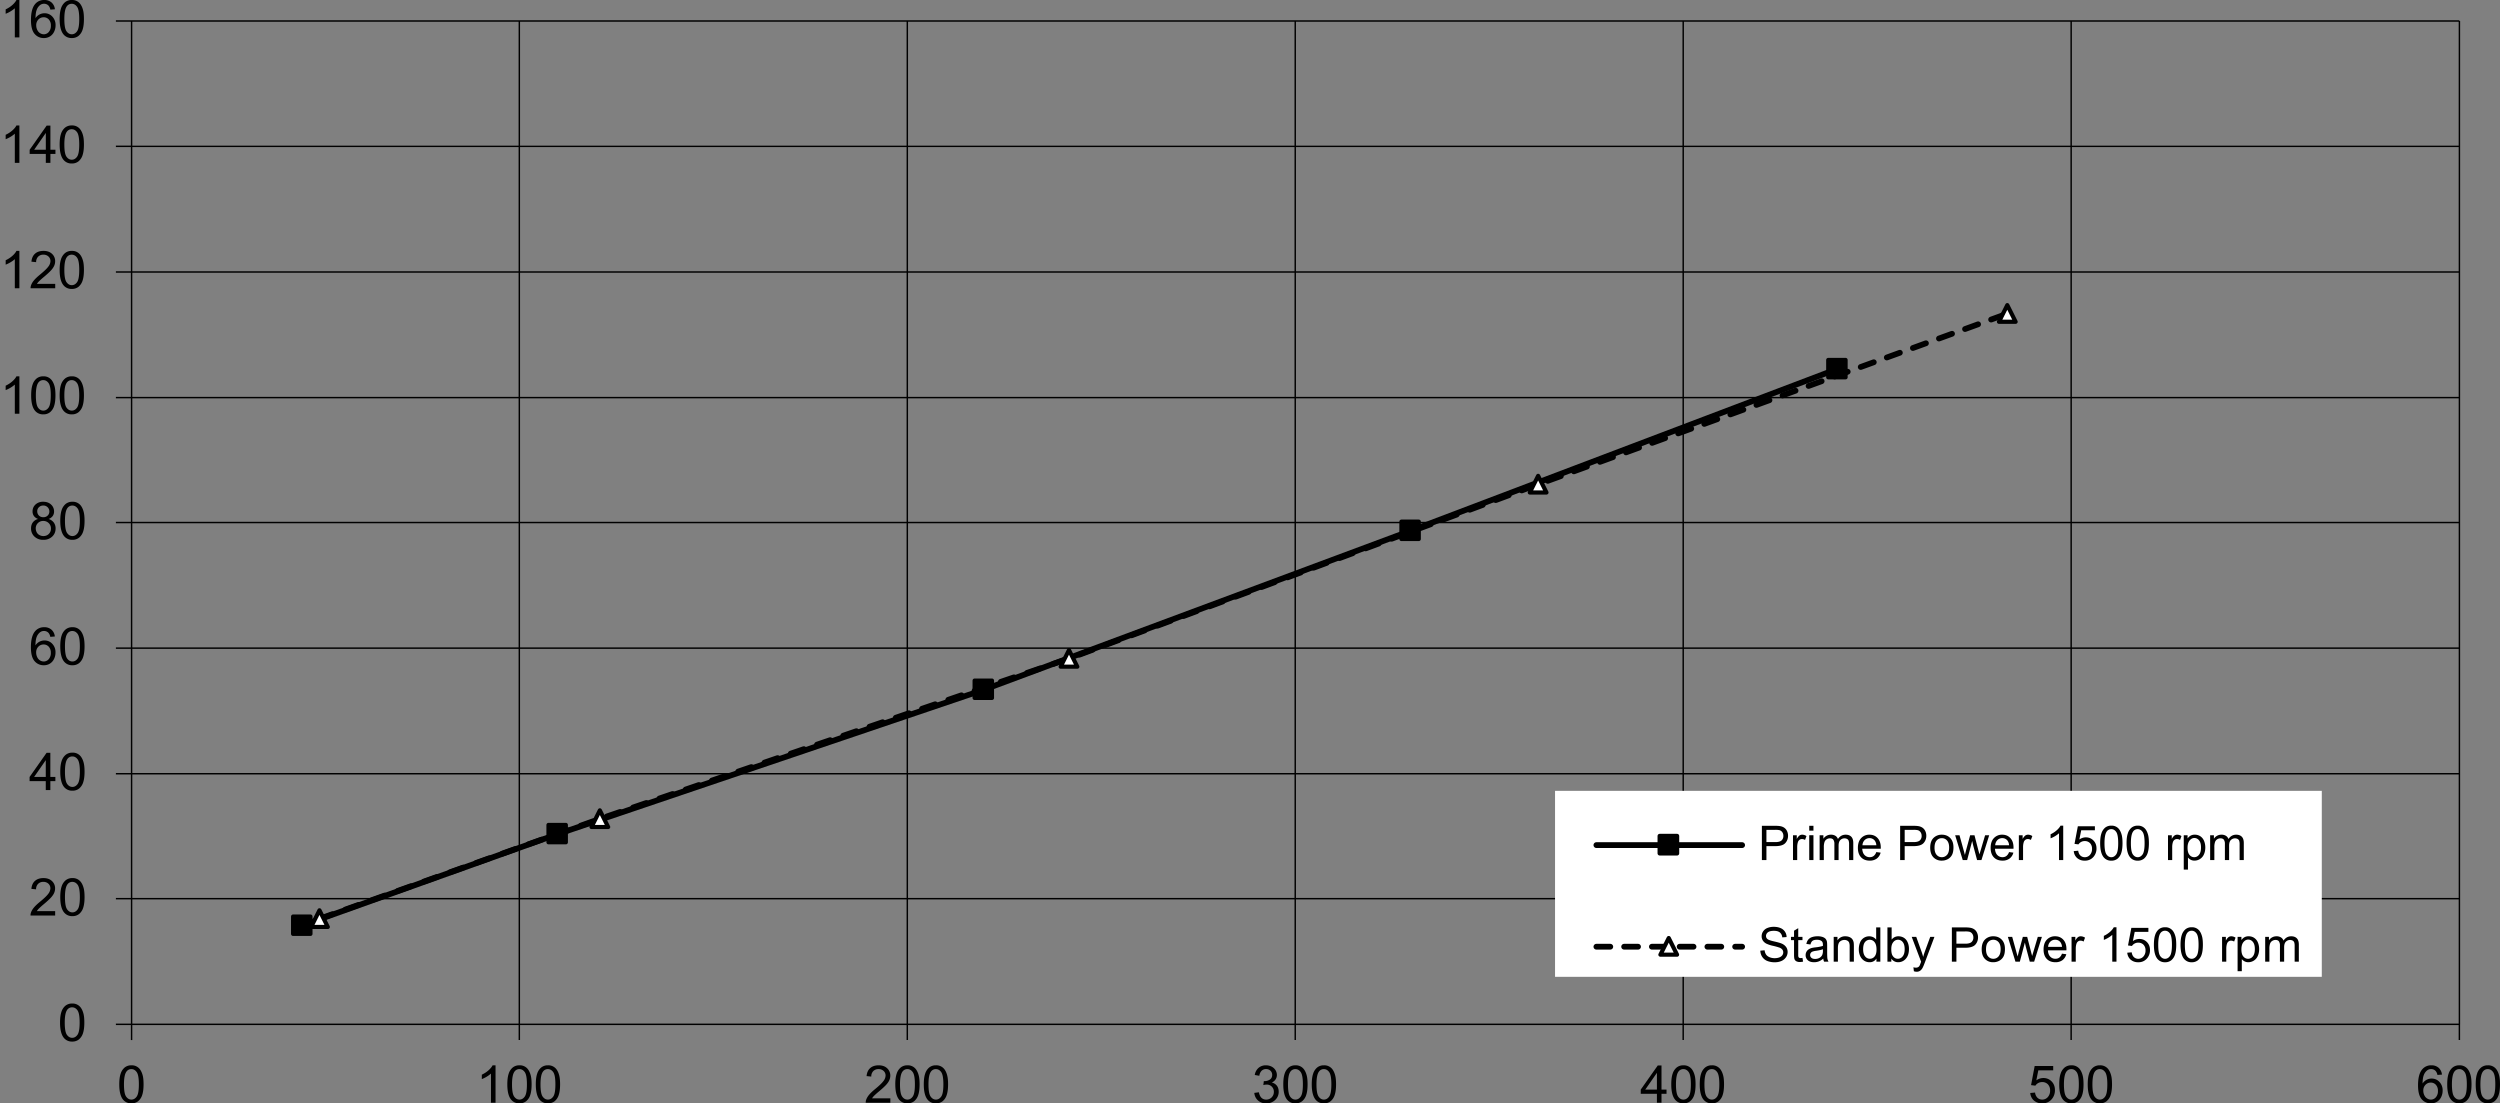 <svg xmlns="http://www.w3.org/2000/svg" width="576.367" height="254.382" viewBox="0 0 156.933 69.263" shape-rendering="geometricPrecision" text-rendering="geometricPrecision" image-rendering="optimizeQuality" fill-rule="evenodd" clip-rule="evenodd"><rect x="0" y="0" width="156.933" height="69.263" fill="#808080" stroke="none"/><defs><style>.str0,.str1,.str2,.str3{stroke:#000;stroke-width:.091;stroke-linejoin:round}.str1,.str2,.str3{stroke-width:.261}.str1,.str3{stroke-width:.363;stroke-linecap:round}.str3{stroke-dasharray:.871 .871}.fil0,.fil1,.fil2{fill:none;fill-rule:nonzero}.fil1,.fil2{fill:#000}.fil2{fill:#fff}</style></defs><g id="Layer_x0020_1"><path class="fil0 str0" d="M8.26 56.412h146.123M8.26 48.57h146.123M8.26 40.685h146.123M8.26 32.8h146.123M8.26 24.958h146.123M8.26 17.073h146.123M8.26 9.188h146.123M8.26 1.318h146.123M32.6 1.318V64.3M56.955 1.318V64.3M81.306 1.318V64.3M105.66 1.318V64.3m24.353-62.983V64.3m24.372-62.983V64.3M8.26 64.301V1.318M7.275 64.301h.985m-.985-7.89h.985m-.985-7.841h.985m-.985-7.885h.985M7.275 32.8h.985m-.985-7.842h.985m-.985-7.885h.985m-.985-7.886h.985m-.985-7.87h.985M8.26 64.301h146.123M8.26 64.301v.986M32.6 64.3v.986m24.354-.986v.986m24.352-.986v.986m24.353-.986v.986m24.353-.986v.986m24.371-.986v.986"/><path class="fil0 str1" d="M18.976 58.092l16.02-5.732 26.75-9.061 26.792-9.977 26.782-10.158"/><path class="fil1 str2" d="M18.399 57.534h1.089v1.089h-1.09zM34.43 51.783h1.09v1.09h-1.09zM61.18 42.722h1.089v1.089h-1.09zM87.972 32.745h1.089v1.09h-1.09z"/><path class="fil1" d="M114.764 22.595h1.089v1.089h-1.089z"/><path class="fil0 str2" d="M114.764 22.595h1.089v1.089h-1.089z"/><path class="fil0 str3" d="M20.047 57.679l17.608-6.277 29.45-10.063 29.45-10.935 29.456-10.716"/><path class="fil2" d="M20.054 57.142l.523 1.045h-1.046z"/><path class="fil0 str2" d="M20.054 57.142l.523 1.045h-1.046z"/><path class="fil2" d="M37.654 50.868l.523 1.046h-1.045z"/><path class="fil0 str2" d="M37.654 50.868l.523 1.046h-1.045z"/><path class="fil2" d="M67.104 40.805l.523 1.045H66.58z"/><path class="fil0 str2" d="M67.104 40.805l.523 1.045H66.58z"/><path class="fil2" d="M96.554 29.87l.523 1.046H96.03z"/><path class="fil0 str2" d="M96.554 29.87l.523 1.046H96.03z"/><path class="fil2" d="M126.004 19.153l.523 1.046h-1.046z"/><path class="fil0 str2" d="M126.004 19.153l.523 1.046h-1.046z"/><path class="fil1" d="M3.769 64.19c0-.277.028-.5.085-.668a.83.83 0 01.254-.39.648.648 0 01.423-.137.63.63 0 01.565.295c.062.095.11.21.145.347.036.137.053.321.053.553 0 .274-.028.496-.084.664a.832.832 0 01-.253.391.648.648 0 01-.426.138.64.64 0 01-.53-.242c-.155-.195-.232-.512-.232-.951zm.295 0c0 .384.045.64.135.767.09.127.2.19.332.19.133 0 .243-.064.333-.191.09-.128.135-.383.135-.766 0-.385-.045-.64-.135-.767-.09-.127-.202-.19-.335-.19a.37.37 0 00-.317.167c-.098.142-.148.406-.148.79zM3.462 57.193v.276H1.916a.506.506 0 01.033-.2c.04-.105.102-.208.189-.31.087-.103.212-.22.376-.355.254-.208.426-.373.515-.495a.593.593 0 00.134-.346c0-.113-.04-.21-.122-.288a.443.443 0 00-.318-.117.446.446 0 00-.332.125.469.469 0 00-.126.344l-.295-.03c.02-.22.096-.388.228-.503.132-.116.31-.174.531-.174.225 0 .402.063.533.187a.612.612 0 01.196.463.696.696 0 01-.057.276c-.038.09-.102.186-.19.285-.09.1-.237.238-.444.412a5.042 5.042 0 00-.331.295.921.921 0 00-.122.155h1.148z"/><path id="1" class="fil1" d="M3.783 56.316c0-.277.028-.5.085-.668a.83.83 0 01.254-.39.648.648 0 01.423-.138.63.63 0 01.565.295c.062.095.11.211.145.348.035.137.053.32.053.553 0 .274-.029.495-.085.664a.832.832 0 01-.253.39.648.648 0 01-.425.139.64.64 0 01-.531-.243c-.154-.194-.231-.511-.231-.95zm.295 0c0 .384.045.639.135.766.09.127.2.191.332.191s.243-.064.333-.192c.09-.127.135-.383.135-.765 0-.385-.046-.641-.135-.768-.09-.127-.202-.19-.336-.19a.37.37 0 00-.316.168c-.099.142-.148.406-.148.79z"/><path class="fil1" d="M2.873 49.595v-.56H1.858v-.264l1.067-1.515h.235v1.515h.316v.264H3.16v.56h-.287zm0-.824v-1.054l-.732 1.054h.732z"/><path id="1" class="fil1" d="M3.783 48.441c0-.276.028-.499.085-.667a.83.83 0 01.254-.39.648.648 0 01.423-.138.63.63 0 01.565.295c.062.095.11.21.145.348.035.136.053.32.053.552 0 .275-.029.496-.085.665a.832.832 0 01-.253.39.648.648 0 01-.425.138.64.64 0 01-.531-.242c-.154-.194-.231-.512-.231-.95zm.295 0c0 .384.045.64.135.767.09.127.2.19.332.19s.243-.064.333-.191c.09-.127.135-.383.135-.766 0-.385-.046-.64-.135-.767-.09-.127-.202-.19-.336-.19a.37.37 0 00-.316.168c-.099.142-.148.405-.148.79z"/><path class="fil1" d="M3.442 39.954l-.285.023a.539.539 0 00-.109-.246.38.38 0 00-.287-.123.393.393 0 00-.24.077.656.656 0 00-.215.288c-.051.127-.079.307-.08.541a.668.668 0 01.567-.31.65.65 0 01.49.21.759.759 0 01.201.547.902.902 0 01-.095.41.693.693 0 01-.261.289.71.71 0 01-.376.1.734.734 0 01-.586-.264c-.151-.176-.226-.466-.226-.87 0-.452.083-.78.25-.986a.72.72 0 01.589-.268.66.66 0 01.452.155.656.656 0 01.211.427zM2.27 40.962c0 .1.021.194.063.285.042.09.1.159.176.206a.443.443 0 00.238.071.404.404 0 00.312-.147.578.578 0 00.131-.398.541.541 0 00-.13-.383.423.423 0 00-.324-.14c-.13 0-.24.047-.33.14a.503.503 0 00-.136.366z"/><path id="1" class="fil1" d="M3.783 40.567c0-.277.028-.5.085-.668a.83.83 0 01.254-.39.648.648 0 01.423-.137.63.63 0 01.565.295c.062.095.11.21.145.347.035.137.053.32.053.553 0 .274-.029.496-.085.664a.832.832 0 01-.253.391.648.648 0 01-.425.138.64.64 0 01-.531-.242c-.154-.195-.231-.512-.231-.951zm.295 0c0 .384.045.64.135.767.09.127.2.19.332.19s.243-.064.333-.191c.09-.128.135-.383.135-.766 0-.385-.046-.641-.135-.767-.09-.127-.202-.19-.336-.19a.37.37 0 00-.316.167c-.099.142-.148.406-.148.79z"/><path class="fil1" d="M2.394 32.578a.542.542 0 01-.265-.187.49.49 0 01-.086-.29c0-.17.061-.313.184-.43a.68.68 0 01.488-.174c.204 0 .368.06.493.178a.577.577 0 01.186.434.479.479 0 01-.085.283.54.54 0 01-.259.186.63.63 0 01.328.226.624.624 0 01.112.373c0 .2-.07.368-.212.505a.772.772 0 01-.558.204.769.769 0 01-.559-.205.682.682 0 01-.212-.511c0-.152.039-.28.116-.383a.578.578 0 01.33-.21zm-.057-.487c0 .11.036.2.106.271.072.07.164.106.278.106.11 0 .202-.035.272-.105a.345.345 0 00.106-.256.372.372 0 00-.381-.374c-.11 0-.2.036-.273.106a.34.34 0 00-.108.252zm-.093 1.08c0 .082.02.162.058.238a.408.408 0 00.174.178.507.507 0 00.247.063c.137 0 .25-.044.34-.133.089-.088.134-.2.134-.336a.46.46 0 00-.138-.343.474.474 0 00-.346-.136.458.458 0 00-.469.47z"/><path id="1" class="fil1" d="M3.783 32.693c0-.277.028-.5.085-.668a.83.83 0 01.254-.39.648.648 0 01.423-.138.63.63 0 01.565.295c.062.095.11.211.145.348.035.137.053.32.053.553 0 .274-.029.495-.085.664a.832.832 0 01-.253.39.648.648 0 01-.425.139.64.64 0 01-.531-.243c-.154-.194-.231-.511-.231-.95zm.295 0c0 .384.045.639.135.766.09.127.2.191.332.191s.243-.064.333-.192c.09-.127.135-.383.135-.765 0-.385-.046-.641-.135-.768-.09-.127-.202-.19-.336-.19a.37.37 0 00-.316.168c-.099.142-.148.406-.148.79z"/><path class="fil1" d="M1.217 25.972H.93v-1.83a1.929 1.929 0 01-.575.346v-.277c.161-.076.302-.168.422-.275.12-.108.205-.212.255-.313h.185v2.349z"/><path id="1" class="fil1" d="M1.956 24.818c0-.276.028-.5.086-.667a.83.83 0 01.253-.39.648.648 0 01.423-.138.63.63 0 01.565.295c.062.095.11.21.146.347.035.137.052.321.052.553 0 .275-.028.496-.084.665a.832.832 0 01-.253.39.648.648 0 01-.426.138.64.64 0 01-.53-.242c-.155-.194-.232-.512-.232-.95zm.295 0c0 .384.045.64.135.767.09.127.2.19.332.19.133 0 .243-.064.333-.191.09-.128.135-.383.135-.766 0-.385-.045-.64-.135-.767-.09-.127-.201-.19-.335-.19a.37.37 0 00-.317.168c-.098.142-.148.405-.148.79z"/><path id="12" class="fil1" d="M3.744 24.818c0-.276.028-.5.085-.667a.83.83 0 01.254-.39.648.648 0 01.423-.138.63.63 0 01.565.295c.062.095.11.21.145.347.036.137.053.321.053.553 0 .275-.028.496-.084.665a.832.832 0 01-.253.39.648.648 0 01-.426.138.64.64 0 01-.53-.242c-.155-.194-.232-.512-.232-.95zm.295 0c0 .384.045.64.135.767.09.127.2.19.332.19.133 0 .243-.064.333-.191.09-.128.135-.383.135-.766 0-.385-.045-.64-.135-.767-.09-.127-.202-.19-.335-.19a.37.37 0 00-.317.168c-.099.142-.148.405-.148.79z"/><path class="fil1" d="M1.217 18.097H.93v-1.83c-.07.067-.16.133-.272.198a1.929 1.929 0 01-.302.148v-.277c.16-.075.3-.167.421-.274.12-.108.205-.212.255-.313h.185v2.348z"/><path id="1" class="fil1" d="M3.466 17.821v.276H1.92a.506.506 0 01.033-.199c.039-.106.102-.209.189-.311.087-.102.212-.22.375-.354.255-.209.427-.374.516-.496a.593.593 0 00.134-.345c0-.114-.04-.21-.122-.288a.443.443 0 00-.318-.117.446.446 0 00-.332.124.469.469 0 00-.126.345l-.296-.03c.02-.221.097-.389.229-.504.131-.116.309-.173.531-.173.225 0 .402.062.533.186a.612.612 0 01.196.463.696.696 0 01-.057.276c-.039.09-.102.186-.191.286-.089.1-.236.237-.443.411a5.042 5.042 0 00-.331.295.921.921 0 00-.122.155h1.148z"/><path id="12" class="fil1" d="M3.744 16.944c0-.277.028-.5.085-.668a.83.83 0 01.254-.39.648.648 0 01.423-.137.63.63 0 01.565.295c.062.095.11.21.145.347.036.137.053.321.053.553 0 .274-.028.496-.084.664a.832.832 0 01-.253.391.648.648 0 01-.426.138.64.64 0 01-.53-.242c-.155-.195-.232-.512-.232-.951zm.295 0c0 .384.045.64.135.767.09.127.2.19.332.19.133 0 .243-.064.333-.191.09-.128.135-.383.135-.766 0-.385-.045-.64-.135-.767-.09-.127-.202-.19-.335-.19a.37.37 0 00-.317.167c-.099.142-.148.406-.148.79z"/><path class="fil1" d="M1.217 10.223H.93v-1.83a1.929 1.929 0 01-.575.346v-.277c.161-.076.302-.167.422-.275.12-.107.205-.211.255-.313h.185v2.349z"/><path id="1" class="fil1" d="M2.876 10.223v-.56H1.862V9.4l1.067-1.516h.235V9.4h.316v.263h-.316v.56h-.288zm0-.823V8.345L2.145 9.4h.731z"/><path id="12" class="fil1" d="M3.744 9.07c0-.277.028-.5.085-.668a.83.83 0 01.254-.39.648.648 0 01.423-.138.63.63 0 01.565.295c.062.095.11.211.145.348.036.137.053.32.053.553 0 .274-.028.495-.084.664a.832.832 0 01-.253.39.648.648 0 01-.426.139.64.64 0 01-.53-.243c-.155-.194-.232-.512-.232-.95zm.295 0c0 .384.045.639.135.766.09.127.2.19.332.19.133 0 .243-.063.333-.19.09-.128.135-.384.135-.766 0-.385-.045-.641-.135-.768-.09-.127-.202-.19-.335-.19a.37.37 0 00-.317.168c-.099.142-.148.406-.148.79z"/><path class="fil1" d="M1.217 2.349H.93V.519a1.929 1.929 0 01-.575.346V.588C.517.512.658.42.778.313.897.205.982.101 1.032 0h.185v2.349z"/><path id="1" class="fil1" d="M3.446.583l-.285.022a.539.539 0 00-.109-.246.38.38 0 00-.287-.123.393.393 0 00-.241.077.656.656 0 00-.214.289c-.052.126-.079.306-.081.54a.668.668 0 01.568-.31.65.65 0 01.489.21.759.759 0 01.202.547.902.902 0 01-.095.41.693.693 0 01-.261.29.71.71 0 01-.377.1.734.734 0 01-.585-.265c-.151-.176-.226-.466-.226-.87 0-.452.083-.78.25-.986A.72.72 0 012.783 0a.66.66 0 01.452.155.656.656 0 01.211.428zM2.274 1.59c0 .099.02.194.063.284.042.09.1.159.176.206a.443.443 0 00.238.072.404.404 0 00.312-.147.578.578 0 00.13-.399.541.541 0 00-.128-.382.423.423 0 00-.325-.14c-.13 0-.24.047-.33.14a.503.503 0 00-.136.366z"/><path id="12" class="fil1" d="M3.744 1.195c0-.276.028-.499.085-.667a.83.83 0 01.254-.39A.648.648 0 014.506 0a.63.63 0 01.565.295c.062.095.11.21.145.348.036.136.053.32.053.552 0 .275-.028.496-.084.665a.832.832 0 01-.253.39.648.648 0 01-.426.138.64.64 0 01-.53-.242c-.155-.194-.232-.512-.232-.95zm.295 0c0 .384.045.64.135.767.09.127.2.19.332.19.133 0 .243-.064.333-.191.09-.127.135-.383.135-.766 0-.385-.045-.64-.135-.767-.09-.127-.202-.19-.335-.19a.37.37 0 00-.317.168c-.099.142-.148.405-.148.79z"/><path class="fil1" d="M7.487 68.068c0-.276.028-.499.086-.667a.83.83 0 01.253-.39.648.648 0 01.423-.138.63.63 0 01.565.295c.062.095.11.21.146.348.035.136.052.32.052.552 0 .275-.028.496-.084.665a.832.832 0 01-.253.39.648.648 0 01-.426.138.64.64 0 01-.53-.242c-.155-.194-.232-.512-.232-.95zm.295 0c0 .384.045.64.135.767.09.127.2.19.332.19.133 0 .243-.064.333-.191.09-.127.135-.383.135-.766 0-.385-.045-.64-.135-.767-.09-.127-.201-.19-.335-.19a.37.37 0 00-.317.168c-.098.142-.148.405-.148.79zM31.107 69.222h-.287v-1.83a1.929 1.929 0 01-.575.346v-.277c.161-.076.302-.168.422-.275.12-.108.205-.212.255-.313h.185v2.349z"/><path id="1" class="fil1" d="M31.846 68.068c0-.276.028-.499.085-.667a.83.83 0 01.254-.39.648.648 0 01.423-.138.63.63 0 01.565.295c.062.095.11.21.145.348.036.136.053.32.053.552 0 .275-.028.496-.084.665a.832.832 0 01-.253.39.648.648 0 01-.426.138.64.64 0 01-.53-.242c-.155-.194-.232-.512-.232-.95zm.295 0c0 .384.045.64.135.767.09.127.2.19.332.19.133 0 .243-.064.333-.191.09-.127.135-.383.135-.766 0-.385-.045-.64-.135-.767-.09-.127-.202-.19-.335-.19a.37.37 0 00-.317.168c-.098.142-.148.405-.148.79z"/><path id="12" class="fil1" d="M33.634 68.068c0-.276.028-.499.085-.667a.83.83 0 01.254-.39.648.648 0 01.423-.138.63.63 0 01.565.295c.062.095.11.21.145.348.035.136.053.32.053.552 0 .275-.028.496-.085.665a.832.832 0 01-.253.39.648.648 0 01-.425.138.64.64 0 01-.531-.242c-.154-.194-.231-.512-.231-.95zm.295 0c0 .384.045.64.135.767.09.127.2.19.332.19s.243-.064.333-.191c.09-.127.135-.383.135-.766 0-.385-.046-.64-.135-.767-.09-.127-.202-.19-.336-.19a.37.37 0 00-.316.168c-.099.142-.148.405-.148.79z"/><path class="fil1" d="M55.89 68.946v.276h-1.546a.506.506 0 01.033-.2c.04-.105.102-.209.189-.311.087-.102.212-.22.376-.354.254-.209.426-.374.515-.496a.593.593 0 00.134-.345c0-.114-.04-.21-.122-.288a.443.443 0 00-.318-.117.446.446 0 00-.332.125.469.469 0 00-.126.344l-.295-.03c.02-.22.096-.388.228-.504.132-.115.31-.173.531-.173.225 0 .402.063.533.187a.612.612 0 01.197.463.696.696 0 01-.058.276c-.038.09-.102.185-.19.285-.09.1-.237.238-.444.412a5.042 5.042 0 00-.331.294.921.921 0 00-.122.156h1.148z"/><path id="1" class="fil1" d="M56.2 68.068c0-.276.029-.499.086-.667a.83.83 0 01.254-.39.648.648 0 01.423-.138.63.63 0 01.565.295c.062.095.11.21.145.348.036.136.053.32.053.552 0 .275-.028.496-.084.665a.832.832 0 01-.254.39.648.648 0 01-.425.138.64.64 0 01-.53-.242c-.155-.194-.232-.512-.232-.95zm.296 0c0 .384.045.64.135.767.09.127.2.19.332.19s.243-.064.333-.191c.09-.127.135-.383.135-.766 0-.385-.045-.64-.135-.767-.09-.127-.202-.19-.336-.19a.37.37 0 00-.316.168c-.099.142-.148.405-.148.79z"/><path id="12" class="fil1" d="M57.989 68.068c0-.276.028-.499.085-.667a.83.83 0 01.254-.39.648.648 0 01.423-.138.63.63 0 01.565.295c.062.095.11.21.145.348.035.136.053.32.053.552 0 .275-.029.496-.085.665a.832.832 0 01-.253.39.648.648 0 01-.425.138.64.64 0 01-.531-.242c-.154-.194-.231-.512-.231-.95zm.295 0c0 .384.045.64.135.767.09.127.2.19.332.19s.243-.064.333-.191c.09-.127.135-.383.135-.766 0-.385-.046-.64-.135-.767-.09-.127-.202-.19-.336-.19a.37.37 0 00-.316.168c-.099.142-.148.405-.148.79z"/><path class="fil1" d="M78.737 68.604l.287-.038c.033.163.09.28.168.352.08.072.176.108.29.108a.476.476 0 00.482-.489.44.44 0 00-.458-.454.826.826 0 00-.203.032l.032-.252a.592.592 0 00.376-.093c.099-.064.148-.162.148-.295a.348.348 0 00-.108-.262.38.38 0 00-.276-.104.391.391 0 00-.279.106.529.529 0 00-.143.316l-.287-.051a.738.738 0 01.239-.448.694.694 0 01.464-.159c.128 0 .245.028.353.082a.6.6 0 01.246.225.579.579 0 01.086.301c0 .101-.027.193-.082.276a.56.56 0 01-.24.198.54.54 0 01.322.199c.076.1.114.226.114.377a.69.69 0 01-.223.52.784.784 0 01-.565.212.734.734 0 01-.511-.183.707.707 0 01-.232-.476z"/><path id="1" class="fil1" d="M80.556 68.068c0-.276.028-.499.085-.667a.83.83 0 01.254-.39.648.648 0 01.423-.138.63.63 0 01.565.295c.062.095.11.21.145.348.036.136.053.32.053.552 0 .275-.028.496-.084.665a.832.832 0 01-.254.39.648.648 0 01-.425.138.64.64 0 01-.53-.242c-.155-.194-.232-.512-.232-.95zm.295 0c0 .384.045.64.135.767.09.127.2.19.332.19s.243-.064.333-.191c.09-.127.135-.383.135-.766 0-.385-.045-.64-.135-.767-.09-.127-.202-.19-.336-.19a.37.37 0 00-.316.168c-.099.142-.148.405-.148.79z"/><path id="12" class="fil1" d="M82.343 68.068c0-.276.029-.499.086-.667a.83.83 0 01.254-.39.648.648 0 01.423-.138.63.63 0 01.565.295c.062.095.11.21.145.348.035.136.053.32.053.552 0 .275-.029.496-.085.665a.832.832 0 01-.253.39.648.648 0 01-.425.138.64.64 0 01-.531-.242c-.154-.194-.232-.512-.232-.95zm.296 0c0 .384.045.64.135.767.09.127.2.19.332.19s.243-.064.332-.191c.09-.127.136-.383.136-.766 0-.385-.046-.64-.136-.767-.09-.127-.201-.19-.335-.19a.37.37 0 00-.316.168c-.099.142-.148.405-.148.79z"/><path class="fil1" d="M104.01 69.222v-.56h-1.015v-.264l1.068-1.515h.235v1.515h.315v.264h-.315v.56h-.288zm0-.824v-1.054l-.732 1.054h.732z"/><path id="1" class="fil1" d="M104.911 68.068c0-.276.028-.499.085-.667a.83.83 0 01.254-.39.648.648 0 01.423-.138.63.63 0 01.565.295c.062.095.11.21.145.348.036.136.053.32.053.552 0 .275-.028.496-.084.665a.832.832 0 01-.253.39.648.648 0 01-.426.138.64.64 0 01-.53-.242c-.155-.194-.232-.512-.232-.95zm.295 0c0 .384.045.64.135.767.09.127.2.19.332.19.133 0 .243-.064.333-.191.09-.127.135-.383.135-.766 0-.385-.045-.64-.135-.767-.09-.127-.201-.19-.335-.19a.37.37 0 00-.317.168c-.098.142-.148.405-.148.79z"/><path id="12" class="fil1" d="M106.698 68.068c0-.276.028-.499.085-.667a.83.83 0 01.254-.39.648.648 0 01.423-.138.63.63 0 01.565.295c.062.095.11.21.145.348.036.136.053.32.053.552 0 .275-.028.496-.084.665a.832.832 0 01-.253.39.648.648 0 01-.426.138.64.64 0 01-.53-.242c-.155-.194-.232-.512-.232-.95zm.295 0c0 .384.045.64.135.767.09.127.2.19.332.19.133 0 .243-.064.333-.191.09-.127.135-.383.135-.766 0-.385-.045-.64-.135-.767-.09-.127-.201-.19-.335-.19a.37.37 0 00-.317.168c-.098.142-.148.405-.148.79z"/><path class="fil1" d="M127.445 68.61l.302-.027a.541.541 0 00.155.332c.082.074.18.11.294.11a.458.458 0 00.351-.156.59.59 0 00.144-.415.533.533 0 00-.138-.387.481.481 0 00-.361-.142.503.503 0 00-.426.226l-.27-.035.227-1.201h1.163v.274h-.934l-.126.629a.762.762 0 01.442-.147.7.7 0 01.517.212c.14.142.21.324.21.546a.853.853 0 01-.184.549.743.743 0 01-.615.283.756.756 0 01-.52-.178.697.697 0 01-.231-.474z"/><path id="1" class="fil1" d="M129.265 68.068c0-.276.028-.499.085-.667a.83.83 0 01.254-.39.648.648 0 01.423-.138.63.63 0 01.565.295c.062.095.11.21.145.348.036.136.053.32.053.552 0 .275-.028.496-.084.665a.832.832 0 01-.253.39.648.648 0 01-.426.138.64.64 0 01-.53-.242c-.155-.194-.232-.512-.232-.95zm.295 0c0 .384.045.64.135.767.09.127.2.19.332.19.133 0 .243-.064.333-.191.09-.127.135-.383.135-.766 0-.385-.045-.64-.135-.767-.09-.127-.201-.19-.335-.19a.37.37 0 00-.317.168c-.098.142-.148.405-.148.79z"/><path id="12" class="fil1" d="M131.053 68.068c0-.276.028-.499.085-.667a.83.83 0 01.254-.39.648.648 0 01.423-.138.63.63 0 01.565.295c.062.095.11.21.145.348.036.136.053.32.053.552 0 .275-.028.496-.084.665a.832.832 0 01-.253.39.648.648 0 01-.426.138.64.64 0 01-.53-.242c-.155-.194-.232-.512-.232-.95zm.295 0c0 .384.045.64.135.767.09.127.2.19.332.19.133 0 .243-.064.333-.191.09-.127.135-.383.135-.766 0-.385-.045-.64-.135-.767-.09-.127-.201-.19-.335-.19a.37.37 0 00-.317.168c-.098.142-.148.405-.148.79z"/><path class="fil1" d="M153.29 67.456l-.285.022a.539.539 0 00-.109-.246.38.38 0 00-.287-.123.393.393 0 00-.241.077.656.656 0 00-.214.289c-.052.126-.079.306-.081.54a.668.668 0 01.568-.31.65.65 0 01.489.21.759.759 0 01.202.547.902.902 0 01-.095.41.693.693 0 01-.261.29.71.71 0 01-.377.1.734.734 0 01-.585-.265c-.151-.175-.226-.466-.226-.87 0-.452.083-.78.25-.985a.72.72 0 01.589-.269.66.66 0 01.452.155.656.656 0 01.211.428zm-1.172 1.008c0 .099.02.194.063.284.042.09.1.159.176.206a.443.443 0 00.238.072.404.404 0 00.312-.147.578.578 0 00.13-.399.541.541 0 00-.128-.382.423.423 0 00-.325-.14c-.13 0-.24.047-.33.14a.503.503 0 00-.136.366z"/><path id="1" class="fil1" d="M153.62 68.068c0-.276.028-.499.085-.667a.83.83 0 01.254-.39.648.648 0 01.423-.138.63.63 0 01.565.295c.062.095.11.21.145.348.036.136.053.32.053.552 0 .275-.028.496-.084.665a.832.832 0 01-.253.39.648.648 0 01-.426.138.64.64 0 01-.53-.242c-.155-.194-.232-.512-.232-.95zm.295 0c0 .384.045.64.135.767.09.127.2.19.332.19.133 0 .243-.064.333-.191.09-.127.135-.383.135-.766 0-.385-.045-.64-.135-.767-.09-.127-.201-.19-.335-.19a.37.37 0 00-.317.168c-.098.142-.148.405-.148.79z"/><path id="12" class="fil1" d="M155.408 68.068c0-.276.028-.499.085-.667a.83.83 0 01.254-.39.648.648 0 01.423-.138.63.63 0 01.565.295c.062.095.11.21.145.348.036.136.053.32.053.552 0 .275-.028.496-.084.665a.832.832 0 01-.253.39.648.648 0 01-.426.138.64.64 0 01-.53-.242c-.155-.194-.232-.512-.232-.95zm.295 0c0 .384.045.64.135.767.09.127.2.19.332.19.133 0 .243-.064.333-.191.09-.127.135-.383.135-.766 0-.385-.045-.64-.135-.767-.09-.127-.201-.19-.335-.19a.37.37 0 00-.317.168c-.098.142-.148.405-.148.79z"/><path fill="#fff" d="M97.615 49.644h48.131v11.674H97.615z"/><path class="fil0 str1" d="M100.211 53.05h9.148"/><path class="fil1" stroke="#000" stroke-width=".272" stroke-linejoin="round" d="M104.185 52.478h1.089v1.09h-1.089z"/><path class="fil1" d="M110.599 53.99v-2.152h.812c.142 0 .252.007.327.02a.648.648 0 01.266.102.53.53 0 01.172.207.66.66 0 01.065.293.663.663 0 01-.174.465c-.117.127-.327.19-.631.19h-.552v.875h-.285zm.285-1.129h.556c.184 0 .315-.034.392-.102a.366.366 0 00.116-.29.389.389 0 00-.069-.231.318.318 0 00-.18-.127 1.227 1.227 0 00-.265-.019h-.55v.77z"/><path id="1" class="fil1" d="M112.552 53.99v-1.559h.237v.236a.643.643 0 01.169-.218.294.294 0 01.17-.053c.088 0 .178.028.27.085l-.09.245a.372.372 0 00-.194-.057.253.253 0 00-.156.052.283.283 0 00-.098.145c-.03.093-.044.196-.044.308v.816h-.264z"/><path id="12" class="fil1" d="M113.572 52.142v-.304h.264v.304h-.264zm0 1.848V52.43h.264v1.559h-.264z"/><path id="123" class="fil1" d="M114.224 53.99v-1.559h.236v.219a.554.554 0 01.473-.254.51.51 0 01.283.072.382.382 0 01.157.2c.123-.181.284-.272.481-.272.155 0 .274.043.357.129.083.085.125.217.125.395v1.07h-.263v-.982a.73.73 0 00-.025-.228.228.228 0 00-.094-.113.368.368 0 00-.432.067c-.072.073-.108.19-.108.35v.906h-.264v-1.013a.446.446 0 00-.065-.264c-.043-.059-.113-.088-.211-.088a.38.38 0 00-.206.059.332.332 0 00-.137.171.967.967 0 00-.043.326v.809h-.264z"/><path id="1234" class="fil1" d="M117.78 53.488l.273.034a.667.667 0 01-.239.371.723.723 0 01-.446.132c-.228 0-.41-.07-.542-.21-.134-.14-.2-.337-.2-.591 0-.263.067-.466.202-.61a.686.686 0 01.525-.218c.209 0 .379.07.51.213.133.142.199.341.199.598l-.001.071h-1.163c.01.171.058.303.145.393a.432.432 0 00.326.137c.097 0 .18-.025.248-.077a.503.503 0 00.163-.243zm-.867-.427h.87a.526.526 0 00-.1-.295.405.405 0 00-.327-.153.42.42 0 00-.306.122.483.483 0 00-.137.326z"/><path id="12345" class="fil1" d="M119.278 53.99v-2.152h.812c.142 0 .252.007.327.02a.648.648 0 01.266.102.53.53 0 01.172.207.66.66 0 01.065.293.663.663 0 01-.174.465c-.117.127-.327.19-.631.19h-.552v.875h-.285zm.285-1.129h.556c.184 0 .315-.034.392-.102a.366.366 0 00.116-.29.389.389 0 00-.069-.231.318.318 0 00-.18-.127 1.227 1.227 0 00-.265-.019h-.55v.77z"/><path id="123456" class="fil1" d="M121.165 53.21c0-.288.08-.502.24-.64a.726.726 0 01.491-.174c.214 0 .39.07.526.21.136.141.203.335.203.582 0 .201-.03.359-.09.474a.639.639 0 01-.262.268.766.766 0 01-.377.095.7.7 0 01-.53-.21c-.134-.14-.201-.341-.201-.605zm.271 0c0 .2.044.35.131.449.087.1.197.15.329.15.131 0 .24-.051.328-.15.086-.1.13-.253.13-.457 0-.193-.044-.34-.131-.439a.418.418 0 00-.327-.148.42.42 0 00-.329.148c-.087.099-.13.248-.13.447z"/><path id="1234567" class="fil1" d="M123.208 53.99l-.477-1.559h.273l.248.9.092.335.08-.322.249-.913h.272l.233.904.078.298.09-.3.266-.902h.257l-.487 1.559h-.274l-.248-.933-.06-.266-.316 1.199h-.276z"/><path id="12345678" class="fil1" d="M126.113 53.488l.273.034a.667.667 0 01-.239.371.723.723 0 01-.446.132c-.228 0-.41-.07-.542-.21-.134-.14-.2-.337-.2-.591 0-.263.067-.466.202-.61a.686.686 0 01.525-.218c.209 0 .379.07.51.213.133.142.199.341.199.598l-.001.071h-1.163c.01.171.058.303.145.393a.432.432 0 00.326.137c.097 0 .18-.025.248-.077a.503.503 0 00.163-.243zm-.867-.427h.87a.526.526 0 00-.1-.295.405.405 0 00-.327-.153.42.42 0 00-.306.122.483.483 0 00-.137.326z"/><path id="123456789" class="fil1" d="M126.73 53.99v-1.559h.237v.236a.643.643 0 01.169-.218.294.294 0 01.17-.053c.088 0 .178.028.27.085l-.09.245a.372.372 0 00-.194-.057.253.253 0 00-.156.052.283.283 0 00-.098.145c-.03.093-.044.196-.044.308v.816h-.264z"/><path id="12345678910" class="fil1" d="M129.515 53.99h-.264v-1.683a1.777 1.777 0 01-.529.318v-.255a1.61 1.61 0 00.388-.253c.11-.099.189-.195.235-.288h.17v2.161z"/><path id="1234567891011" class="fil1" d="M130.177 53.426l.278-.023c.02.135.068.236.142.304a.39.39 0 00.271.103.421.421 0 00.323-.144.543.543 0 00.132-.382.49.49 0 00-.126-.357.442.442 0 00-.333-.13.462.462 0 00-.392.208l-.248-.032.209-1.105h1.07v.252h-.859l-.116.578a.7.7 0 01.407-.135c.187 0 .346.065.475.196.13.13.194.297.194.502a.785.785 0 01-.17.504.684.684 0 01-.566.261.696.696 0 01-.479-.164.642.642 0 01-.212-.436z"/><path id="123456789101112" class="fil1" d="M131.834 52.929c0-.255.026-.46.079-.614a.762.762 0 01.233-.36.596.596 0 01.39-.126.58.58 0 01.52.271c.056.088.1.195.133.32.032.126.048.295.048.509 0 .252-.026.456-.077.611a.766.766 0 01-.233.36.597.597 0 01-.392.127.59.59 0 01-.488-.223c-.142-.18-.213-.471-.213-.875zm.272 0c0 .353.041.588.124.705.082.117.184.176.305.176.122 0 .224-.06.306-.177.083-.117.125-.352.125-.704 0-.354-.042-.59-.125-.706-.082-.117-.185-.175-.308-.175a.34.34 0 00-.291.154c-.09.131-.136.374-.136.727z"/><path id="12345678910111212" class="fil1" d="M133.491 52.929c0-.255.026-.46.079-.614a.762.762 0 01.233-.36.596.596 0 01.39-.126.58.58 0 01.52.271c.056.088.1.195.133.32.032.126.048.295.048.509 0 .252-.026.456-.077.611a.766.766 0 01-.233.36.597.597 0 01-.392.127.59.59 0 01-.488-.223c-.142-.18-.213-.471-.213-.875zm.272 0c0 .353.041.588.124.705.082.117.184.176.305.176.122 0 .224-.06.306-.177.083-.117.125-.352.125-.704 0-.354-.042-.59-.125-.706-.082-.117-.185-.175-.308-.175a.34.34 0 00-.291.154c-.09.131-.136.374-.136.727z"/><path id="1234567891011121400" class="fil1" d="M136.092 53.99v-1.559h.237v.236a.643.643 0 01.169-.218.294.294 0 01.17-.053c.088 0 .178.028.27.085l-.09.245a.372.372 0 00-.194-.057.253.253 0 00-.156.052.283.283 0 00-.098.145c-.03.093-.044.196-.044.308v.816h-.264z"/><path id="123456789101112130000" class="fil1" d="M137.081 54.587v-2.156h.24v.203a.591.591 0 01.193-.179.528.528 0 01.26-.06c.133 0 .25.035.352.103a.628.628 0 01.23.29c.052.125.078.262.078.41 0 .16-.028.304-.086.432a.647.647 0 01-.594.395.498.498 0 01-.237-.056.539.539 0 01-.172-.14v.758h-.264zm.239-1.368c0 .2.04.35.122.445a.375.375 0 00.596-.005c.084-.1.126-.253.126-.462 0-.199-.04-.347-.123-.446a.37.37 0 00-.292-.148c-.113 0-.213.052-.3.157-.086.106-.129.259-.129.46z"/><path id="1.2345678910111212e+22" class="fil1" d="M138.738 53.99v-1.559h.236v.219a.554.554 0 01.473-.254.51.51 0 01.283.072.382.382 0 01.157.2c.123-.181.284-.272.481-.272.155 0 .274.043.357.129.083.085.125.217.125.395v1.07h-.263v-.982a.73.73 0 00-.025-.228.228.228 0 00-.094-.113.368.368 0 00-.432.067c-.072.073-.108.19-.108.35v.906h-.264v-1.013a.446.446 0 00-.065-.264c-.043-.059-.113-.088-.211-.088a.38.38 0 00-.206.059.332.332 0 00-.137.171.967.967 0 00-.043.326v.809h-.264z"/><path class="fil0 str3" d="M100.211 59.428h9.148"/><path class="fil2" d="M104.752 58.883l.522 1.045h-1.045z"/><path class="fil0 str2" d="M104.752 58.883l.522 1.045h-1.045z"/><path class="fil1" d="M110.502 59.676l.269-.024a.59.59 0 00.088.265c.047.07.119.125.217.168a.818.818 0 00.33.063.794.794 0 00.287-.048.402.402 0 00.186-.132.309.309 0 00.061-.185.278.278 0 00-.059-.177.432.432 0 00-.193-.126 3.802 3.802 0 00-.383-.106 1.968 1.968 0 01-.416-.134.585.585 0 01-.23-.2.493.493 0 01-.075-.268c0-.109.03-.21.092-.304a.573.573 0 01.27-.216c.12-.048.25-.073.395-.073.16 0 .3.026.423.077a.608.608 0 01.386.566l-.273.02a.441.441 0 00-.149-.308c-.085-.07-.21-.104-.375-.104-.172 0-.297.032-.376.095a.284.284 0 00-.119.228c0 .077.028.14.084.19.055.05.198.102.43.154.23.052.39.098.476.137a.658.658 0 01.277.22c.06.088.09.19.09.306a.584.584 0 01-.099.323.652.652 0 01-.282.237.986.986 0 01-.415.084 1.23 1.23 0 01-.49-.085.685.685 0 01-.31-.256.724.724 0 01-.117-.387z"/><path id="1" class="fil1" d="M113.147 60.13l.038.234a.985.985 0 01-.2.024.45.45 0 01-.223-.046.254.254 0 01-.11-.12c-.023-.049-.034-.153-.034-.311v-.897h-.193v-.205h.193v-.387l.263-.158v.545h.266v.205h-.266v.911a.47.47 0 00.014.146c.01.021.025.038.046.051a.177.177 0 00.09.02c.03 0 .068-.004.116-.011z"/><path id="12" class="fil1" d="M114.452 60.175a1.003 1.003 0 01-.283.176.823.823 0 01-.291.051c-.172 0-.303-.041-.395-.125a.415.415 0 01-.138-.32.43.43 0 01.188-.361.647.647 0 01.191-.087 1.86 1.86 0 01.234-.04 2.39 2.39 0 00.472-.091l.001-.069c0-.108-.025-.184-.075-.227-.067-.06-.168-.09-.3-.09-.125 0-.216.022-.276.065-.059.044-.103.121-.131.232l-.258-.036c.023-.11.062-.2.116-.267a.507.507 0 01.233-.158c.102-.036.22-.055.354-.055a.94.94 0 01.324.047c.083.032.144.07.184.119a.42.42 0 01.082.18c.008.044.013.126.013.243v.352c0 .246.005.401.017.466a.587.587 0 00.067.187h-.276a.559.559 0 01-.053-.192zm-.022-.59c-.096.04-.24.072-.431.1a.989.989 0 00-.23.053.224.224 0 00-.105.086.224.224 0 00-.037.125c0 .07.027.13.08.176.053.047.131.07.234.07a.545.545 0 00.272-.066.414.414 0 00.174-.183.636.636 0 00.043-.264v-.097z"/><path id="123" class="fil1" d="M115.107 60.367V58.81h.237v.221a.56.56 0 01.496-.257c.095 0 .18.017.26.05.079.035.137.079.176.134.04.055.067.12.083.195.01.049.015.135.015.257v.958h-.265v-.948a.717.717 0 00-.03-.242.254.254 0 00-.11-.127.347.347 0 00-.184-.048.43.43 0 00-.292.107c-.081.072-.122.207-.122.407v.851h-.264z"/><path id="1234" class="fil1" d="M117.79 60.367v-.197a.484.484 0 01-.436.232.61.61 0 01-.343-.102.674.674 0 01-.242-.287.994.994 0 01-.086-.424c0-.155.026-.296.078-.423a.612.612 0 01.832-.333c.074.04.133.09.18.155v-.772h.262v2.151h-.245zm-.835-.778c0 .2.042.35.126.448a.375.375 0 00.592.006c.081-.094.122-.238.122-.432 0-.213-.042-.37-.124-.47a.378.378 0 00-.598-.005c-.079.095-.118.247-.118.453z"/><path id="12345" class="fil1" d="M118.725 60.367h-.245v-2.151h.264v.767a.524.524 0 01.427-.21c.096 0 .187.02.272.058a.56.56 0 01.212.163c.055.07.099.154.13.254.031.098.047.204.047.316 0 .268-.066.474-.199.62a.619.619 0 01-.475.218.496.496 0 01-.433-.23v.195zm-.003-.79c0 .186.026.32.076.404.083.136.196.204.338.204a.38.38 0 00.3-.15c.084-.1.126-.25.126-.449 0-.203-.04-.353-.122-.45a.369.369 0 00-.592.005c-.084.1-.126.245-.126.435z"/><path id="123456" class="fil1" d="M120.141 60.968l-.03-.249a.597.597 0 00.152.024.29.29 0 00.14-.03.235.235 0 00.087-.082c.017-.026.044-.091.08-.196l.024-.065-.59-1.561h.284l.324.902c.042.115.08.235.113.361.03-.121.067-.24.109-.355l.333-.908h.264l-.593 1.585c-.063.171-.113.289-.148.354a.523.523 0 01-.161.191.384.384 0 01-.218.061.528.528 0 01-.17-.032z"/><path id="1234567" class="fil1" d="M122.525 60.367v-2.151h.812c.142 0 .252.007.327.02a.648.648 0 01.266.1.53.53 0 01.172.208.66.66 0 01.065.294.663.663 0 01-.174.465c-.117.126-.327.19-.631.19h-.552v.874h-.285zm.285-1.128h.556c.184 0 .315-.034.392-.103a.366.366 0 00.116-.29.389.389 0 00-.069-.23.318.318 0 00-.18-.127 1.227 1.227 0 00-.265-.02h-.55v.77z"/><path id="12345678" class="fil1" d="M124.397 59.588c0-.289.08-.503.24-.642a.726.726 0 01.491-.173c.214 0 .39.07.526.211.136.14.203.334.203.582 0 .2-.03.358-.09.473a.639.639 0 01-.262.268.766.766 0 01-.377.095.7.7 0 01-.53-.21c-.134-.14-.201-.34-.201-.604zm.271 0c0 .2.044.349.131.448.087.1.197.15.329.15.131 0 .24-.05.328-.15.086-.1.13-.252.13-.457 0-.193-.044-.339-.131-.438a.418.418 0 00-.327-.149.42.42 0 00-.329.148c-.087.1-.13.248-.13.448z"/><path id="123456789" class="fil1" d="M126.516 60.367l-.477-1.558h.273l.248.9.092.334.08-.321.249-.913h.272l.233.903.078.299.09-.301.266-.901h.257l-.487 1.558h-.274l-.248-.933-.06-.266-.316 1.2h-.276z"/><path id="12345678910" class="fil1" d="M129.435 59.865l.273.034a.667.667 0 01-.239.372.723.723 0 01-.446.131c-.228 0-.41-.07-.542-.21-.134-.14-.2-.337-.2-.59 0-.263.067-.467.202-.611a.686.686 0 01.525-.218c.209 0 .379.071.51.213.133.142.199.342.199.599l-.001.07h-1.163c.01.172.058.303.145.394a.432.432 0 00.326.136c.097 0 .18-.025.248-.076a.503.503 0 00.163-.244zm-.867-.427h.87a.526.526 0 00-.1-.295.405.405 0 00-.327-.152.42.42 0 00-.306.121.483.483 0 00-.137.326z"/><path id="1234567891011" class="fil1" d="M130.038 60.367V58.81h.237v.236a.643.643 0 01.169-.219.294.294 0 01.17-.053c.088 0 .178.029.27.085l-.09.246a.372.372 0 00-.194-.058.253.253 0 00-.156.052.283.283 0 00-.098.145c-.03.094-.044.196-.044.308v.816h-.264z"/><path id="123456789101112" class="fil1" d="M132.858 60.367h-.264v-1.683a1.777 1.777 0 01-.529.318v-.255a1.61 1.61 0 00.388-.252c.11-.1.189-.195.235-.288h.17v2.16z"/><path id="12345678910111212" class="fil1" d="M133.535 59.804l.278-.024c.02.135.068.237.142.305a.39.39 0 00.271.102.421.421 0 00.323-.144.543.543 0 00.132-.382.49.49 0 00-.126-.356.442.442 0 00-.333-.131.462.462 0 00-.392.208l-.248-.032.209-1.105h1.07v.253h-.859l-.116.578a.7.7 0 01.407-.135c.187 0 .346.065.475.195.13.13.194.297.194.502a.785.785 0 01-.17.505.684.684 0 01-.566.26.696.696 0 01-.479-.163.642.642 0 01-.212-.436z"/><path id="1234567891011121400" class="fil1" d="M135.207 59.306c0-.254.026-.46.079-.614a.762.762 0 01.233-.36.596.596 0 01.39-.125.58.58 0 01.52.271c.056.087.1.194.133.32.032.125.048.295.048.508 0 .253-.026.456-.077.611a.766.766 0 01-.233.36.597.597 0 01-.392.127.59.59 0 01-.488-.223c-.142-.179-.213-.471-.213-.875zm.272 0c0 .353.041.588.124.706.082.116.184.175.305.175.122 0 .224-.06.306-.176.083-.118.125-.353.125-.705 0-.354-.042-.59-.125-.706-.082-.116-.185-.175-.308-.175a.34.34 0 00-.291.155c-.09.13-.136.373-.136.726z"/><path id="123456789101112130000" class="fil1" d="M136.879 59.306c0-.254.026-.46.079-.614a.762.762 0 01.233-.36.596.596 0 01.39-.125.58.58 0 01.52.271c.056.087.1.194.133.32.032.125.048.295.048.508 0 .253-.026.456-.077.611a.766.766 0 01-.233.36.597.597 0 01-.392.127.59.59 0 01-.488-.223c-.142-.179-.213-.471-.213-.875zm.272 0c0 .353.041.588.124.706.082.116.184.175.305.175.122 0 .224-.06.306-.176.083-.118.125-.353.125-.705 0-.354-.042-.59-.125-.706-.082-.116-.185-.175-.308-.175a.34.34 0 00-.291.155c-.09.13-.136.373-.136.726z"/><path id="1.2345678910111212e+22" class="fil1" d="M139.487 60.367V58.81h.237v.236a.643.643 0 01.169-.219.294.294 0 01.17-.053c.088 0 .178.029.27.085l-.09.246a.372.372 0 00-.194-.058.253.253 0 00-.156.052.283.283 0 00-.098.145c-.03.094-.044.196-.044.308v.816h-.264z"/><path id="1.2345678910111213e+24" class="fil1" d="M140.461 60.965v-2.156h.24v.202a.591.591 0 01.193-.178.528.528 0 01.26-.06c.133 0 .25.035.352.103a.628.628 0 01.23.29c.052.125.078.261.078.41 0 .16-.028.303-.086.431a.647.647 0 01-.594.395.498.498 0 01-.237-.055.539.539 0 01-.172-.141v.758h-.264zm.239-1.368c0 .2.04.348.122.445a.375.375 0 00.596-.006c.084-.099.126-.253.126-.461 0-.2-.04-.347-.123-.447a.37.37 0 00-.292-.148c-.113 0-.213.053-.3.158-.086.105-.129.258-.129.459z"/><path id="1.2345678910111214e+26" class="fil1" d="M142.193 60.367V58.81h.236v.218a.554.554 0 01.473-.254.51.51 0 01.283.072.382.382 0 01.157.201c.123-.182.284-.273.481-.273.155 0 .274.043.357.129.083.086.125.217.125.395v1.07h-.263v-.982a.73.73 0 00-.025-.228.228.228 0 00-.094-.112.368.368 0 00-.432.067c-.072.072-.108.19-.108.35v.905h-.264v-1.012a.446.446 0 00-.065-.265c-.043-.058-.113-.088-.211-.088a.38.38 0 00-.206.06.332.332 0 00-.137.17.967.967 0 00-.043.327v.808h-.264z"/></g></svg>